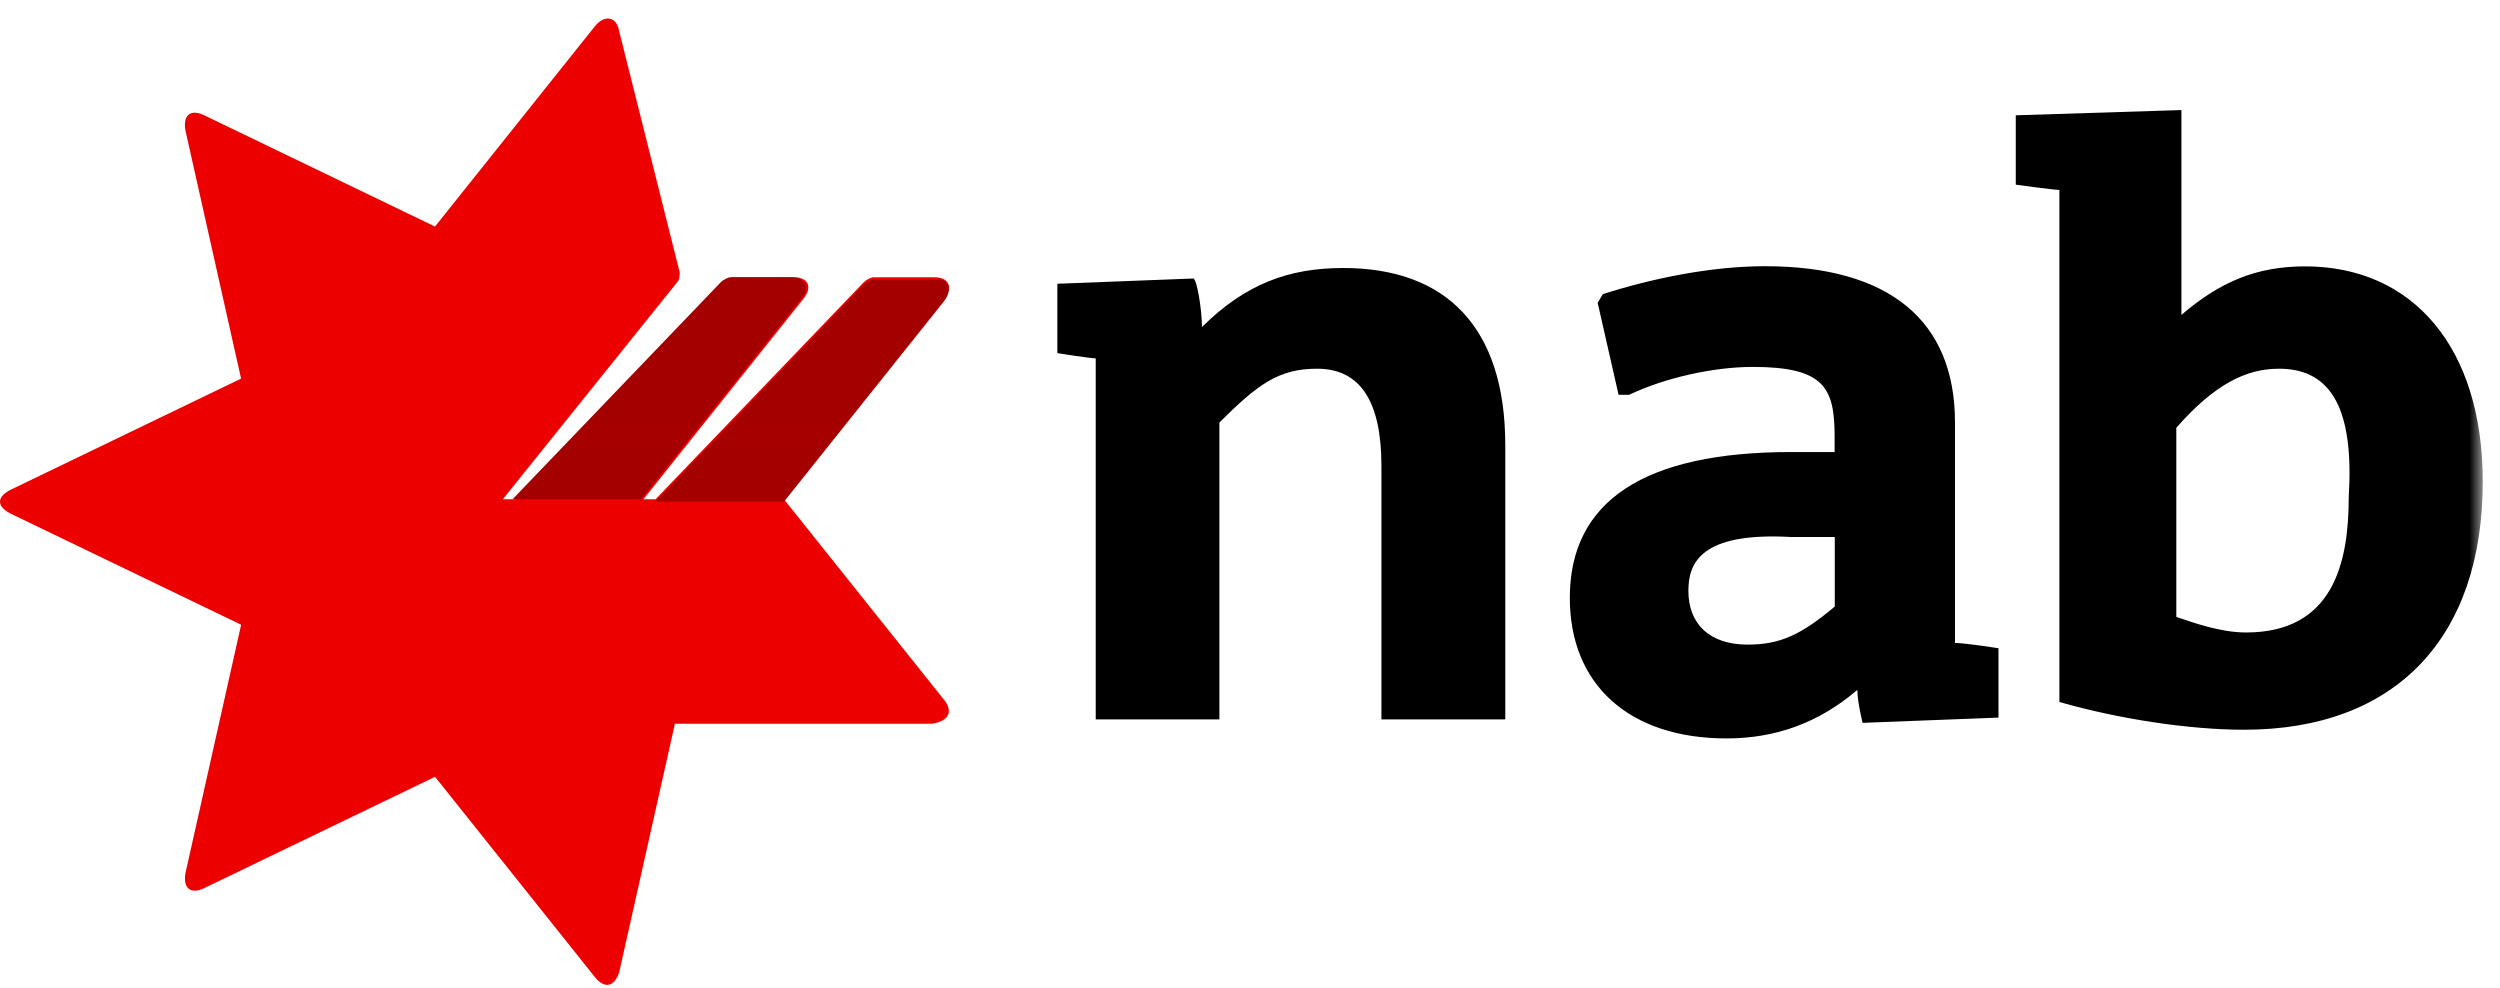 <svg width="124" height="49" viewBox="0 0 124 49" fill="none" xmlns="http://www.w3.org/2000/svg">
<g id="Clip path group">
<path id="Vector" d="M46.817 34.7L38.884 24.764L46.817 14.828C47.298 14.23 47.056 13.751 46.337 13.751H43.331C43.211 13.751 42.971 13.871 42.851 13.991L32.514 24.764H31.912L39.844 14.828C40.325 14.23 40.084 13.751 39.365 13.751H36.36C36.239 13.751 35.999 13.871 35.879 13.991L25.542 24.764H24.94L33.594 13.991C33.714 13.871 33.714 13.631 33.714 13.511L30.71 1.542C30.589 0.823 29.988 0.703 29.508 1.302L21.575 11.238L10.155 5.731C9.434 5.371 9.073 5.731 9.193 6.45L11.957 18.779L0.542 24.285C-0.181 24.644 -0.181 25.123 0.542 25.483L11.96 30.988L9.196 43.318C9.075 44.037 9.436 44.396 10.156 44.037L21.577 38.529L29.509 48.467C29.99 49.065 30.471 48.945 30.712 48.227L33.476 35.896H46.218C47.059 35.777 47.299 35.297 46.818 34.698L46.817 34.7Z" fill="#ED0000"/>
<path id="Vector_2" d="M46.817 14.948L38.886 24.884H32.511L42.848 14.111C42.97 13.991 43.209 13.871 43.329 13.871H46.334C47.057 13.751 47.296 14.35 46.815 14.948H46.817ZM39.244 13.751H36.24C36.119 13.751 35.879 13.871 35.758 13.991L25.421 24.764H31.792L39.725 14.828C40.206 14.349 39.965 13.751 39.246 13.751H39.244Z" fill="url(#paint0_linear_598_8771)"/>
<mask id="mask0_598_8771" style="mask-type:luminance" maskUnits="userSpaceOnUse" x="0" y="0" width="124" height="49">
<g id="clip0_634_692">
<path id="Vector_3" d="M123.17 0.918H0V48.918H123.17V0.918Z" fill="white"/>
</g>
</mask>
<g mask="url(#mask0_598_8771)">
<g id="NAB.AX_BIG 1">
<path id="Layer" fill-rule="evenodd" clip-rule="evenodd" d="M59.617 16.222C61.781 14.074 63.937 13.293 66.625 13.293C71.721 13.293 74.662 16.222 74.662 22.08V35.682H68.519V23.113C68.519 19.924 67.482 18.288 65.326 18.288C63.423 18.288 62.385 19.061 60.482 20.957V35.682H54.348V17.776C54.087 17.776 52.445 17.516 52.445 17.516V14.074L59.184 13.814C59.363 13.814 59.617 15.36 59.617 16.222ZM108.198 5.459V15.62C110.102 13.985 111.915 13.212 114.332 13.212C119.69 13.212 123.145 17.255 123.145 23.886C123.145 31.631 118.825 36.195 111.31 36.195C108.631 36.195 105.168 35.682 102.146 34.82V9.421C101.885 9.421 99.982 9.16 99.982 9.16V5.719L108.198 5.459ZM113.042 18.288C111.4 18.288 109.84 19.061 107.945 21.217V30.598C108.721 30.858 110.102 31.371 111.4 31.371C115.721 31.371 116.497 27.929 116.497 24.659C116.758 20.436 115.721 18.288 113.042 18.288ZM79.505 14.587C81.923 13.814 84.863 13.204 87.542 13.204C93.684 13.204 96.968 15.88 96.968 20.957V31.891C97.482 31.891 99.124 32.152 99.124 32.152V35.593L92.386 35.853C92.386 35.853 92.124 34.82 92.124 34.218C90.221 35.853 88.065 36.626 85.639 36.626C80.804 36.626 77.863 33.958 77.863 29.654C77.863 24.83 81.58 22.421 88.841 22.421H90.997V21.649C90.997 19.232 90.483 18.199 86.938 18.199C85.035 18.199 82.617 18.72 80.804 19.582H80.281L79.244 15.018L79.505 14.587ZM83.744 29.304C83.744 30.939 84.781 31.973 86.685 31.973C88.326 31.973 89.364 31.46 91.005 30.085V26.636H88.841C84.349 26.383 83.744 27.929 83.744 29.304Z" fill="black"/>
</g>
</g>
</g>
<defs>
<linearGradient id="paint0_linear_598_8771" x1="1107.88" y1="1116.1" x2="1107.88" y2="18.872" gradientUnits="userSpaceOnUse">
<stop stop-color="#A50000" stop-opacity="0"/>
<stop offset="1" stop-color="#A50000"/>
</linearGradient>
</defs>
</svg>
